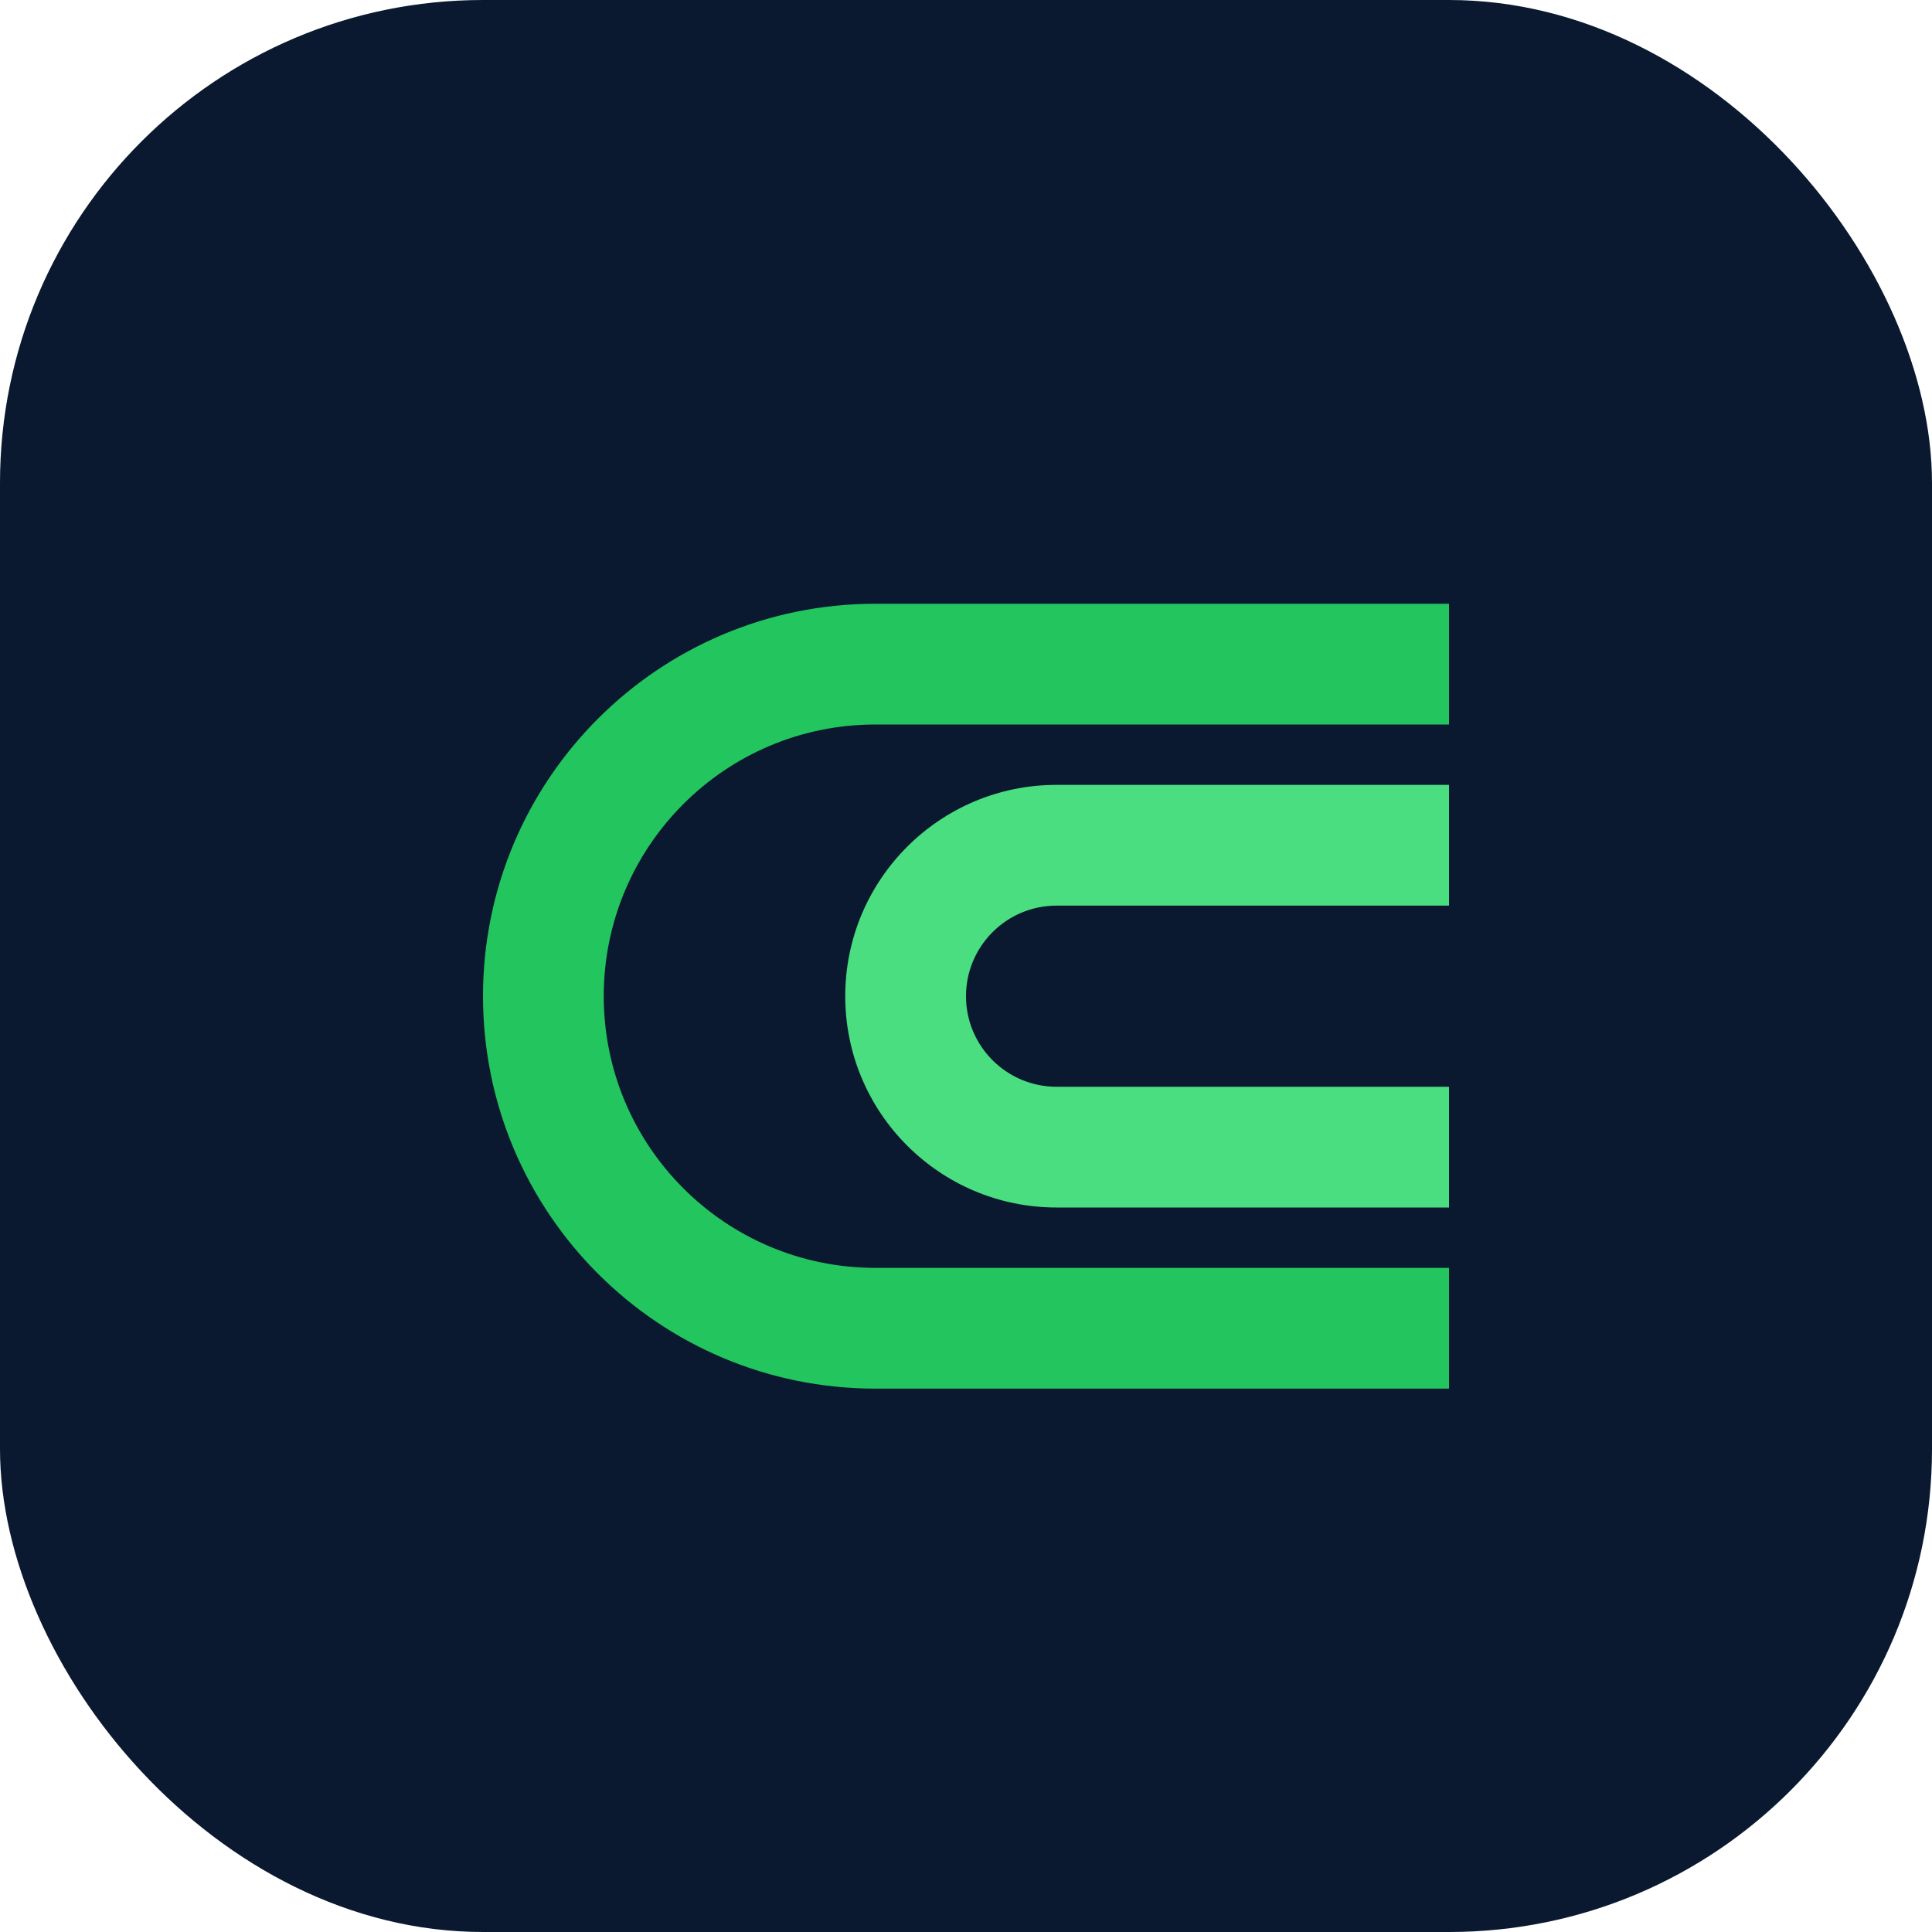 <svg width="32" height="32" viewBox="0 0 32 32" fill="none" xmlns="http://www.w3.org/2000/svg">
  <rect width="32" height="32" rx="8" fill="#0A192F"/>
  <path d="M8 16.5C8 12.91 10.91 10 14.5 10H24V12H14.5C12.015 12 10 14.015 10 16.5C10 18.985 12.015 21 14.5 21H24V23H14.5C10.91 23 8 20.09 8 16.5Z" fill="#22C55E"/>
  <path d="M14 16.5C14 14.567 15.567 13 17.5 13H24V15H17.5C16.672 15 16 15.672 16 16.5C16 17.328 16.672 18 17.5 18H24V20H17.5C15.567 20 14 18.433 14 16.5Z" fill="#4ADE80"/>
</svg>